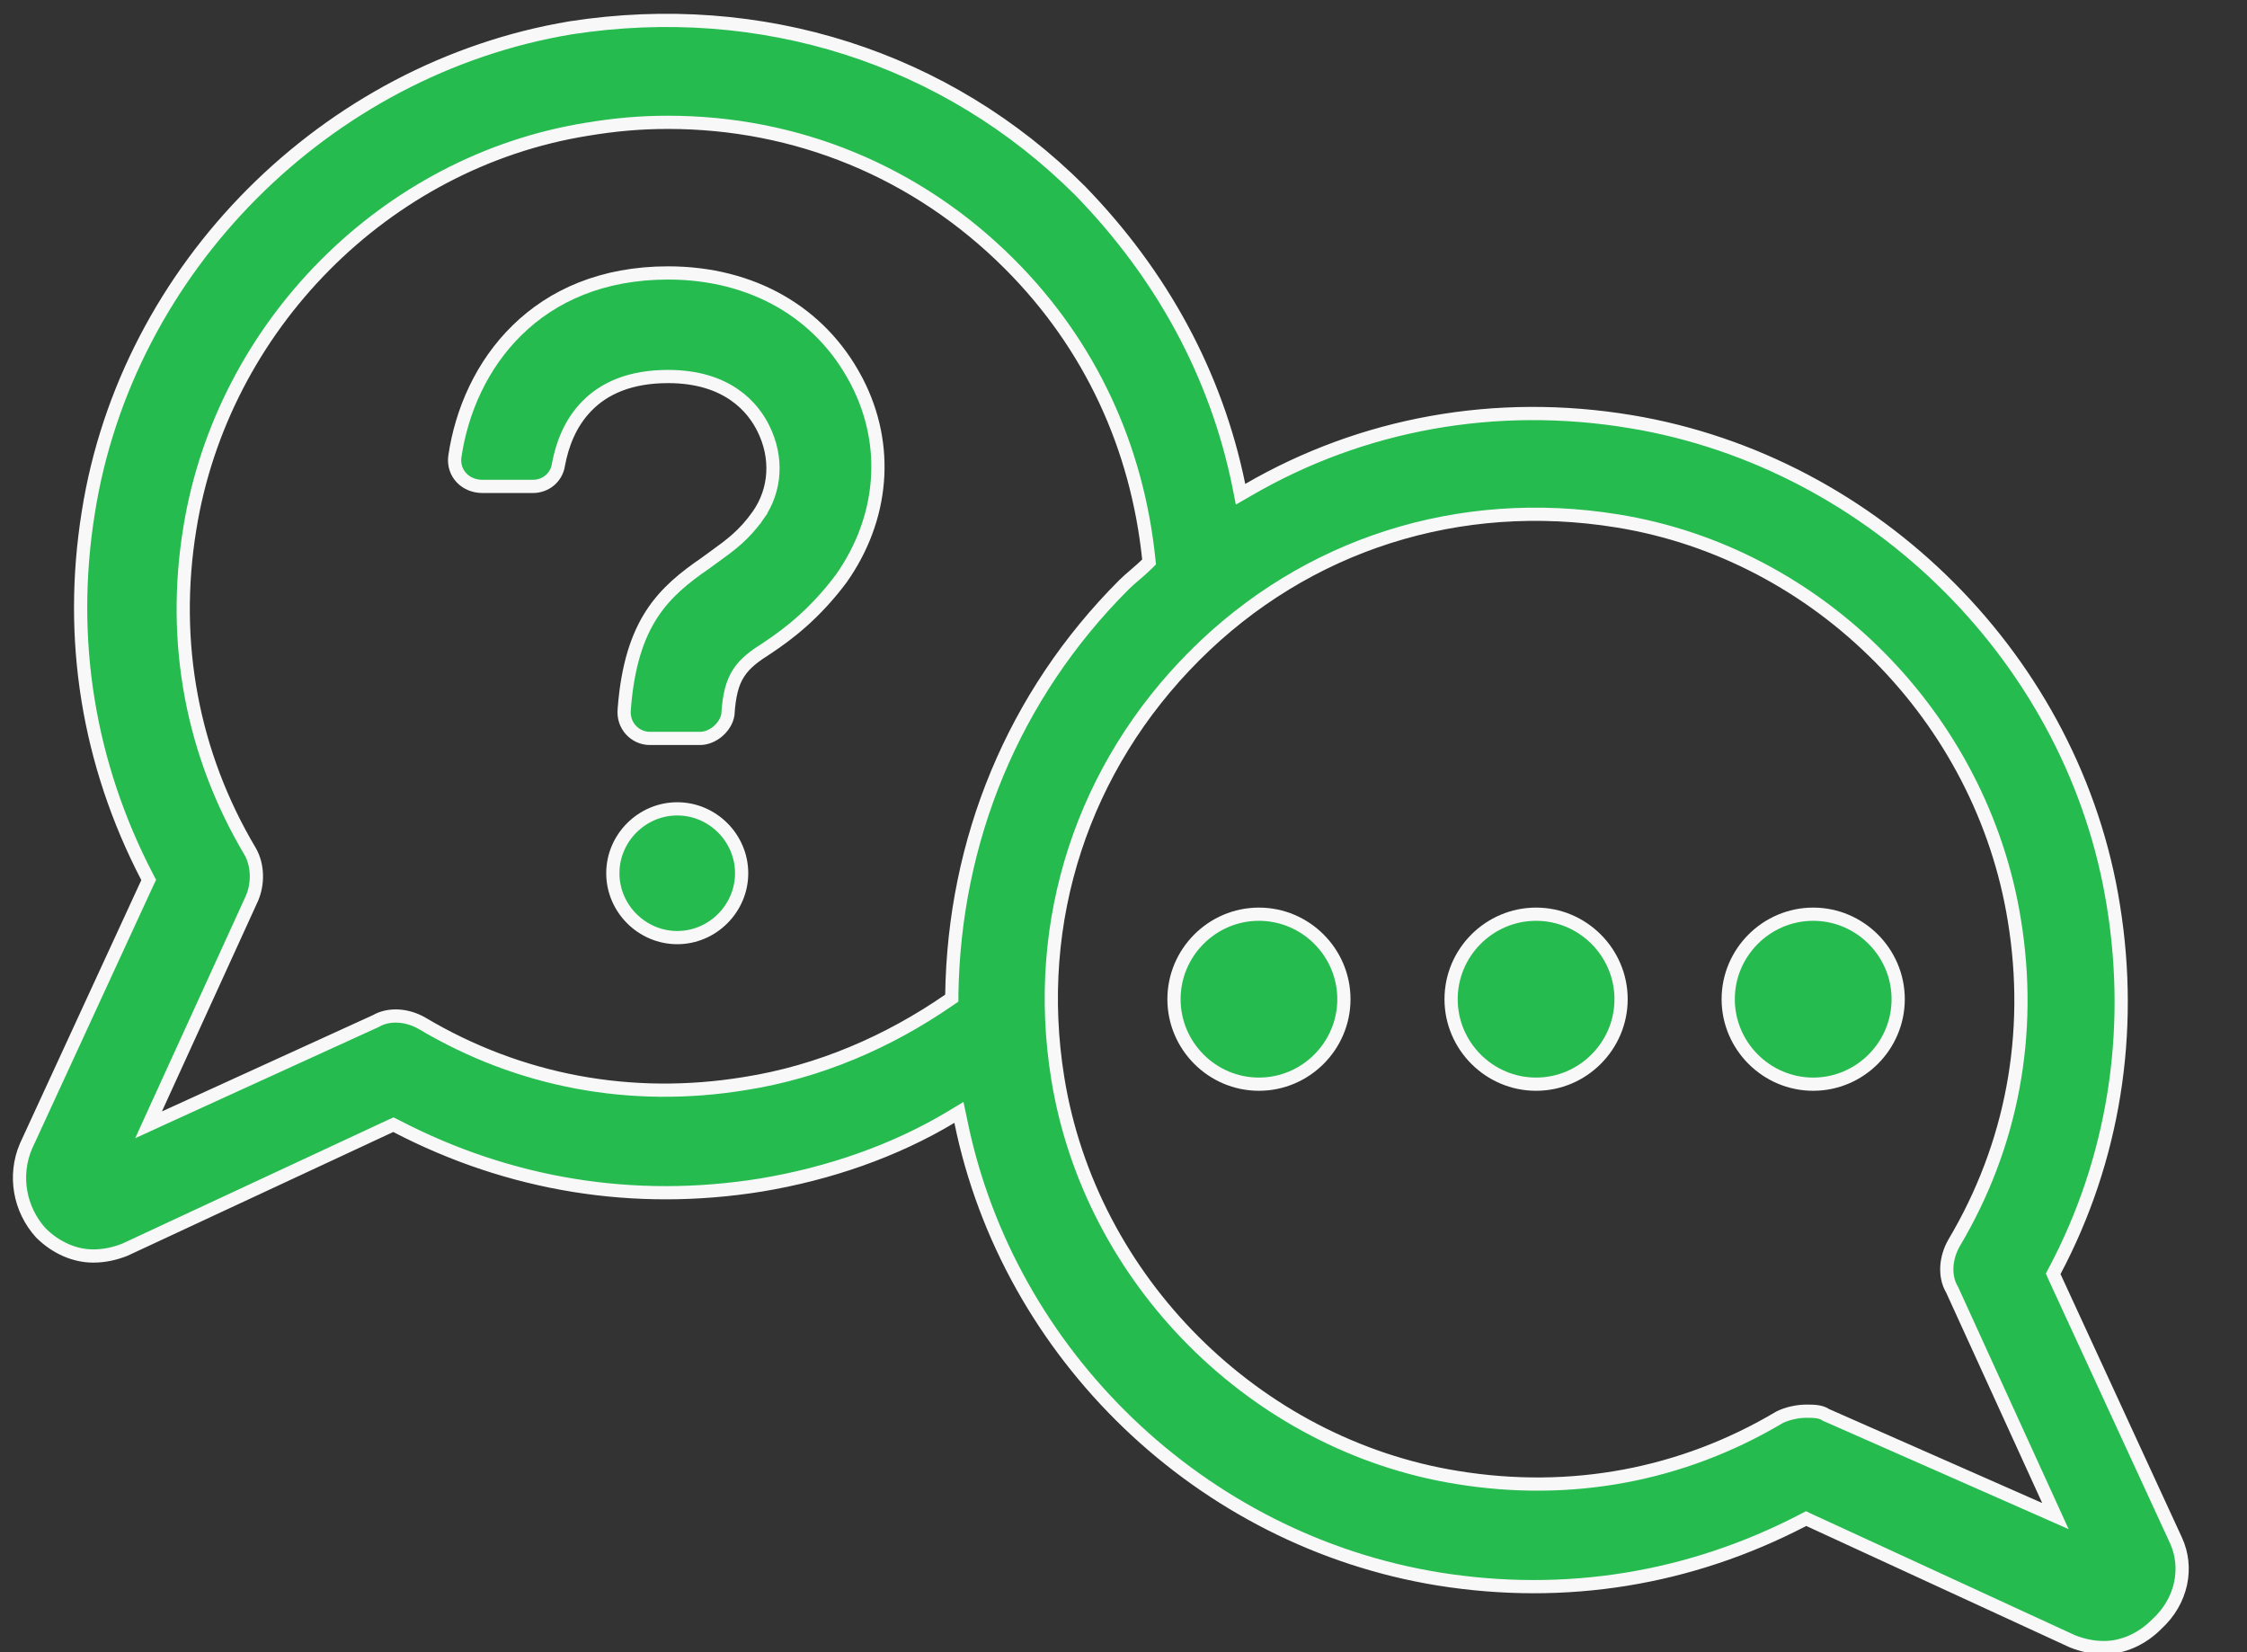 <svg width="34" height="25" viewBox="0 0 34 25" fill="none" xmlns="http://www.w3.org/2000/svg">
<rect x="0" y="0" width="34" height="25" fill="#333333" stroke="none"/>
<path d="M8.451 7.026L8.451 7.026L8.45 7.031C8.423 7.222 8.259 7.36 8.064 7.36H7.302C7.043 7.36 6.855 7.164 6.881 6.918C6.983 6.21 7.295 5.513 7.827 4.994C8.357 4.475 9.112 4.13 10.109 4.13C11.38 4.13 12.411 4.725 12.951 5.746L12.966 5.774C13.467 6.743 13.368 7.847 12.73 8.753C12.325 9.295 11.919 9.599 11.613 9.803C11.423 9.924 11.276 10.029 11.177 10.183C11.076 10.338 11.032 10.531 11.014 10.812C11 10.904 10.945 10.994 10.866 11.063C10.786 11.132 10.687 11.173 10.594 11.173H9.831C9.612 11.173 9.418 10.98 9.446 10.729L9.446 10.729L9.446 10.726C9.497 10.062 9.649 9.62 9.863 9.291C10.077 8.962 10.359 8.737 10.685 8.514L10.685 8.514L10.688 8.511C10.735 8.476 10.781 8.443 10.827 8.41C11.047 8.251 11.262 8.096 11.473 7.795L11.393 7.74L11.473 7.795C11.737 7.417 11.773 6.927 11.549 6.48C11.475 6.331 11.344 6.134 11.114 5.975C10.884 5.815 10.56 5.697 10.108 5.697C9.531 5.697 9.14 5.878 8.881 6.143C8.623 6.405 8.505 6.738 8.451 7.026Z" fill="#25BB4F" stroke="#F8F8F8" stroke-width="0.2"/>
<path d="M11.222 13.213V13.213C11.222 13.747 10.781 14.187 10.248 14.187C9.714 14.187 9.273 13.747 9.273 13.213C9.273 12.679 9.714 12.239 10.248 12.239C10.782 12.239 11.222 12.679 11.222 13.213Z" fill="#25BB4F" stroke="#F8F8F8" stroke-width="0.2"/>
<path d="M32.924 23.305L32.924 23.305C33.113 23.713 33.021 24.222 32.635 24.575L32.635 24.575L32.632 24.578C32.406 24.805 32.118 24.93 31.836 24.93C31.678 24.93 31.518 24.899 31.356 24.834L27.373 22.999L27.329 22.978L27.285 23.001C25.572 23.892 23.688 24.2 21.768 23.892C18.171 23.309 15.258 20.499 14.539 16.97L14.51 16.832L14.389 16.905C13.535 17.417 12.543 17.76 11.514 17.931C9.595 18.24 7.71 17.931 5.997 17.04L5.953 17.018L5.908 17.038L1.891 18.909C1.73 18.973 1.57 19.005 1.411 19.005C1.13 19.005 0.843 18.88 0.617 18.654C0.298 18.302 0.202 17.79 0.393 17.343L2.229 13.359L2.25 13.315L2.227 13.271C1.336 11.557 1.028 9.673 1.336 7.754L1.336 7.754C1.919 4.054 4.934 1.038 8.635 0.421C11.515 -0.025 14.324 0.867 16.345 2.887C17.579 4.157 18.401 5.664 18.744 7.342L18.771 7.479L18.892 7.409C20.604 6.415 22.625 6.038 24.682 6.381L24.698 6.283L24.682 6.381C28.382 6.998 31.398 10.014 31.98 13.714L31.98 13.714C32.289 15.634 31.98 17.552 31.09 19.231L31.067 19.274L31.087 19.319L32.924 23.305ZM5.68 15.453L5.68 15.453L5.688 15.449C5.892 15.332 6.165 15.357 6.385 15.483C7.861 16.361 9.548 16.677 11.268 16.396C12.394 16.22 13.447 15.763 14.359 15.132L14.402 15.103L14.402 15.051C14.437 12.72 15.328 10.527 17.007 8.848C17.055 8.8 17.113 8.75 17.174 8.698L17.176 8.696C17.235 8.645 17.299 8.591 17.353 8.537L17.387 8.503L17.382 8.456C17.206 6.77 16.504 5.224 15.274 3.994C13.869 2.589 12.041 1.851 10.109 1.851C9.687 1.851 9.301 1.886 8.88 1.956C5.822 2.448 3.364 4.943 2.872 7.999C2.591 9.72 2.907 11.407 3.785 12.883C3.905 13.094 3.907 13.372 3.814 13.589C3.814 13.589 3.814 13.589 3.814 13.59L2.359 16.776L2.248 17.02L2.492 16.908L5.68 15.453ZM27.623 21.405L27.63 21.41L27.638 21.413L30.861 22.834L31.101 22.94L30.992 22.701L29.537 19.513L29.537 19.513L29.532 19.505C29.416 19.301 29.441 19.029 29.567 18.808C30.445 17.332 30.761 15.645 30.48 13.925C29.988 10.868 27.529 8.374 24.471 7.882C22.084 7.495 19.764 8.233 18.078 9.919L18.144 9.985L18.078 9.919C16.392 11.605 15.619 13.925 16.005 16.313C16.497 19.37 18.991 21.864 22.048 22.356C23.768 22.637 25.454 22.322 26.929 21.444C27.052 21.384 27.208 21.353 27.332 21.353C27.442 21.353 27.548 21.355 27.623 21.405Z" fill="#25BB4F" stroke="#F8F8F8" stroke-width="0.2"/>
<path d="M17.764 15.119C17.764 14.412 18.342 13.833 19.049 13.833C19.757 13.833 20.335 14.412 20.335 15.119C20.335 15.826 19.757 16.405 19.049 16.405C18.342 16.405 17.764 15.826 17.764 15.119Z" fill="#25BB4F" stroke="#F8F8F8" stroke-width="0.2"/>
<path d="M24.529 15.119V15.119C24.529 15.826 23.95 16.405 23.243 16.405C22.535 16.405 21.957 15.826 21.957 15.119C21.957 14.412 22.535 13.833 23.243 13.833C23.95 13.833 24.529 14.412 24.529 15.119Z" fill="#25BB4F" stroke="#F8F8F8" stroke-width="0.2"/>
<path d="M26.15 15.119C26.15 14.412 26.729 13.833 27.436 13.833C28.143 13.833 28.722 14.412 28.722 15.119C28.722 15.826 28.143 16.405 27.436 16.405C26.729 16.405 26.15 15.826 26.15 15.119Z" fill="#25BB4F" stroke="#F8F8F8" stroke-width="0.2"/>
</svg>
